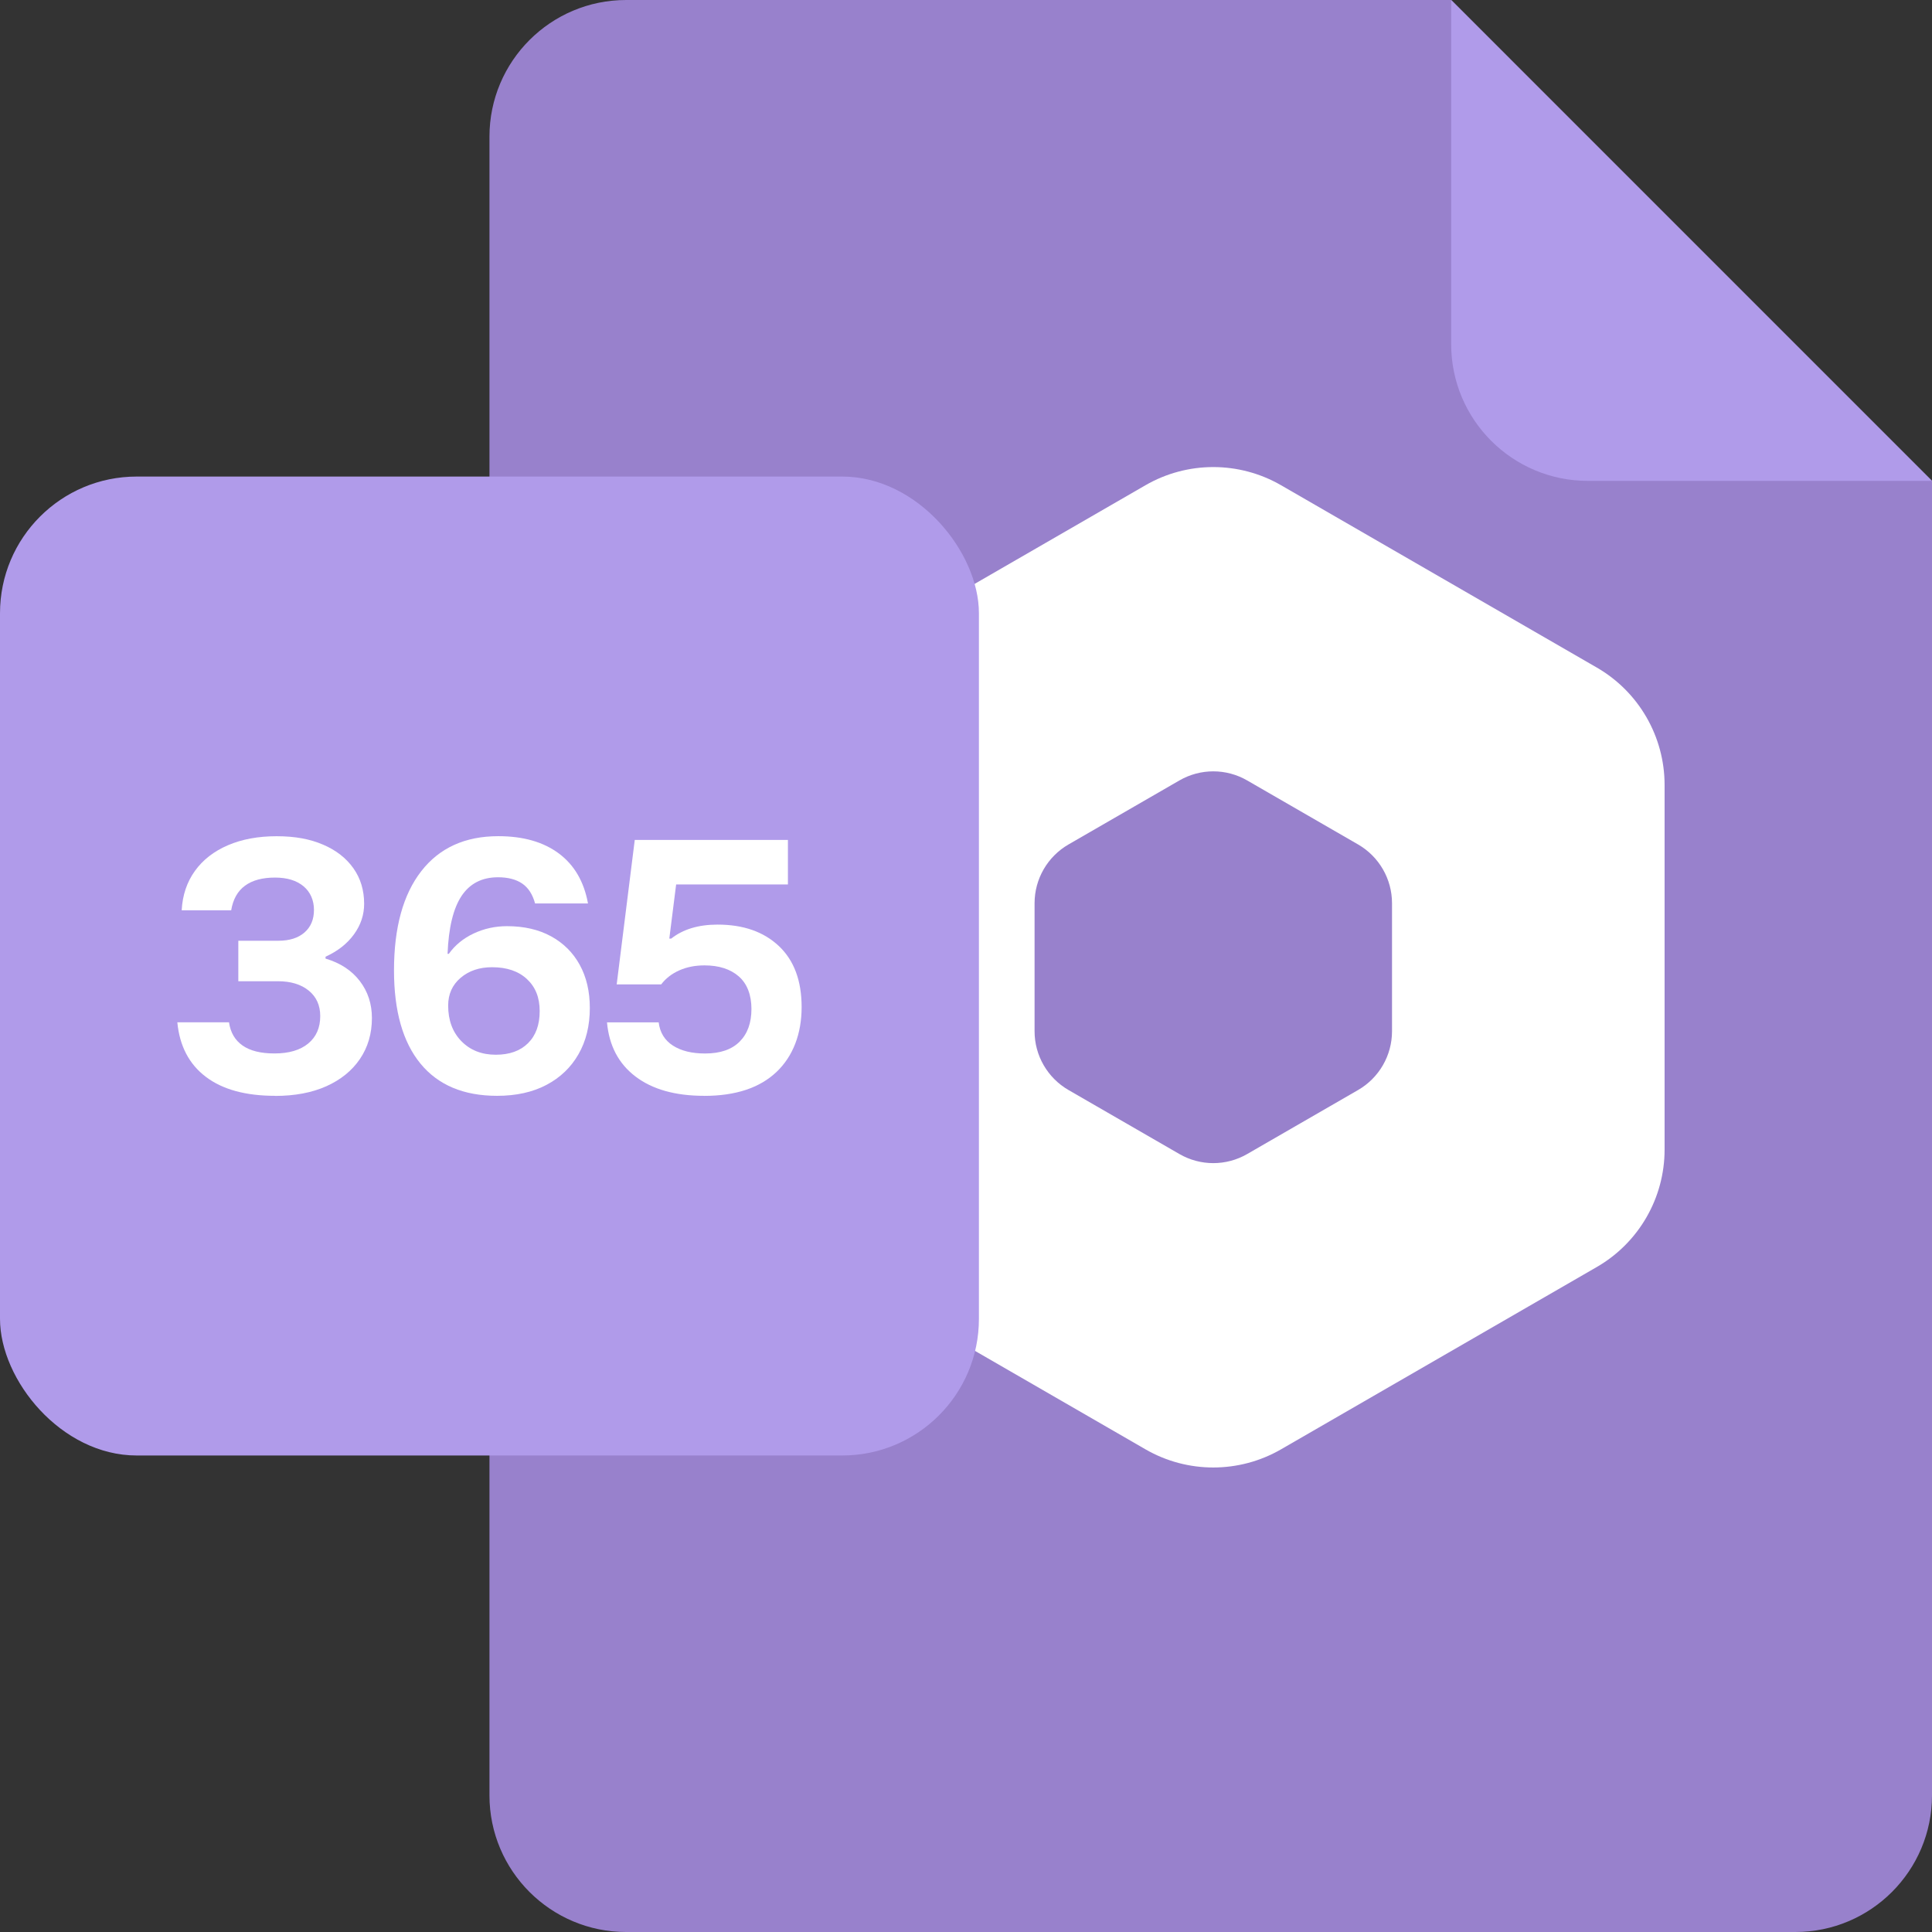 <?xml version="1.0" encoding="UTF-8"?>
<svg xmlns="http://www.w3.org/2000/svg" id="Calque_2" data-name="Calque 2" viewBox="0 0 452.35 452.35">
  <rect x="0" y="0" width="452.35" height="452.35" fill="#333333" stroke="none"/>
  <defs>
    <style>
      .cls-1 {
        fill: #9881cc;
      }

      .cls-2 {
        fill: #b09bea;
      }

      .cls-3 {
        fill: #fff;
      }
    </style>
  </defs>
  <g id="icons">
    <g>
      <path class="cls-1" d="M339.77,0h-193.17c-17.67,0-32,14.33-32,32v388.35c0,17.67,14.33,32,32,32h273.75c17.67,0,32-14.33,32-32V112.59L339.77,0Z"></path>
      <path class="cls-2" d="M371.77,112.59h80.58S339.77,0,339.77,0v80.59c0,17.67,14.33,32,32,32Z"></path>
      <path class="cls-3" d="M268.2,113.61l-73.93,42.69c-9.82,5.67-15.87,16.15-15.87,27.49v85.37c0,11.34,6.05,21.82,15.87,27.49l73.93,42.69c9.82,5.67,21.92,5.67,31.74,0l73.93-42.69c9.82-5.67,15.87-16.15,15.87-27.49v-85.37c0-11.34-6.05-21.82-15.87-27.49l-73.93-42.69c-9.82-5.67-21.92-5.67-31.74,0ZM317.98,255.21l-25.97,14.99c-4.91,2.84-10.96,2.84-15.87,0l-25.97-14.99c-4.91-2.84-7.94-8.08-7.94-13.75v-29.99c0-5.67,3.03-10.91,7.94-13.75l25.97-14.99c4.91-2.84,10.96-2.84,15.87,0l25.97,14.99c4.91,2.84,7.94,8.08,7.94,13.75v29.99c0,5.67-3.03,10.91-7.94,13.75Z"></path>
      <rect class="cls-2" y="111.58" width="229.2" height="229.2" rx="32" ry="32"></rect>
      <g>
        <path class="cls-3" d="M64.41,256.57c-6.9,0-12.31-1.48-16.22-4.45-3.91-2.96-6.14-7.22-6.67-12.76h12.1c.34,2.38,1.4,4.19,3.17,5.43,1.77,1.24,4.26,1.86,7.47,1.86,3.4,0,6.04-.78,7.91-2.33,1.87-1.55,2.81-3.69,2.81-6.41,0-2.53-.9-4.52-2.7-5.98-1.8-1.46-4.2-2.19-7.22-2.19h-9.26v-9.48h9.4c2.58,0,4.6-.64,6.09-1.93,1.48-1.29,2.22-3.05,2.22-5.28s-.81-4.18-2.44-5.54c-1.63-1.36-3.85-2.04-6.67-2.04-2.96,0-5.31.63-7.03,1.9-1.73,1.26-2.81,3.18-3.24,5.76h-11.59c.19-3.55,1.23-6.62,3.1-9.22,1.87-2.6,4.45-4.6,7.73-6.01,3.28-1.41,7.08-2.11,11.41-2.11s7.8.66,10.86,1.97c3.06,1.31,5.43,3.16,7.11,5.54,1.68,2.38,2.51,5.15,2.51,8.31,0,2.58-.79,4.96-2.37,7.14-1.58,2.19-3.8,3.94-6.67,5.25v.44c3.45,1.02,6.12,2.77,8.02,5.25,1.9,2.48,2.84,5.37,2.84,8.67,0,3.64-.94,6.84-2.81,9.59-1.87,2.75-4.5,4.87-7.87,6.38-3.38,1.51-7.37,2.26-11.99,2.26Z"></path>
        <path class="cls-3" d="M116.38,256.57c-7.82,0-13.8-2.51-17.93-7.54-4.13-5.03-6.2-12.31-6.2-21.83,0-10.01,2.13-17.75,6.38-23.22,4.25-5.47,10.27-8.2,18.04-8.2,5.83,0,10.56,1.35,14.18,4.05,3.62,2.7,5.89,6.6,6.82,11.7h-12.39c-.58-2.14-1.59-3.69-3.03-4.67-1.43-.97-3.32-1.46-5.65-1.46-3.74,0-6.59,1.46-8.53,4.37-1.94,2.92-3.04,7.44-3.28,13.56h.29c1.46-2.04,3.4-3.63,5.83-4.77,2.43-1.14,5.03-1.71,7.8-1.71,3.98,0,7.42.79,10.31,2.37,2.89,1.58,5.13,3.8,6.71,6.67,1.58,2.87,2.37,6.24,2.37,10.13,0,4.13-.89,7.74-2.66,10.82-1.77,3.09-4.28,5.48-7.51,7.18-3.23,1.7-7.08,2.55-11.55,2.55ZM116.09,246.95c3.21,0,5.72-.9,7.54-2.7,1.82-1.8,2.73-4.3,2.73-7.51s-1-5.66-2.99-7.51c-1.99-1.85-4.71-2.77-8.16-2.77-2.96,0-5.42.83-7.36,2.48-1.94,1.65-2.92,3.82-2.92,6.49,0,3.45,1.03,6.23,3.1,8.35,2.06,2.11,4.75,3.17,8.05,3.17Z"></path>
        <path class="cls-3" d="M164.86,256.57c-6.76,0-12.11-1.51-16.07-4.52-3.96-3.01-6.18-7.24-6.67-12.68h12.1c.29,2.38,1.4,4.19,3.32,5.43,1.92,1.24,4.43,1.86,7.54,1.86,3.55,0,6.24-.92,8.09-2.77,1.85-1.85,2.77-4.4,2.77-7.65s-.98-5.89-2.95-7.62c-1.97-1.72-4.65-2.59-8.05-2.59-2.19,0-4.15.39-5.9,1.17-1.75.78-3.16,1.87-4.23,3.28h-10.42l4.23-33.82h35.86v10.42h-26.17l-1.6,12.68h.44c2.77-2.19,6.39-3.28,10.86-3.28,6.03,0,10.81,1.68,14.36,5.03,3.55,3.35,5.32,8.12,5.32,14.29s-1.97,11.48-5.9,15.2c-3.94,3.72-9.57,5.58-16.91,5.58Z"></path>
      </g>
    </g>
  </g>
</svg>
